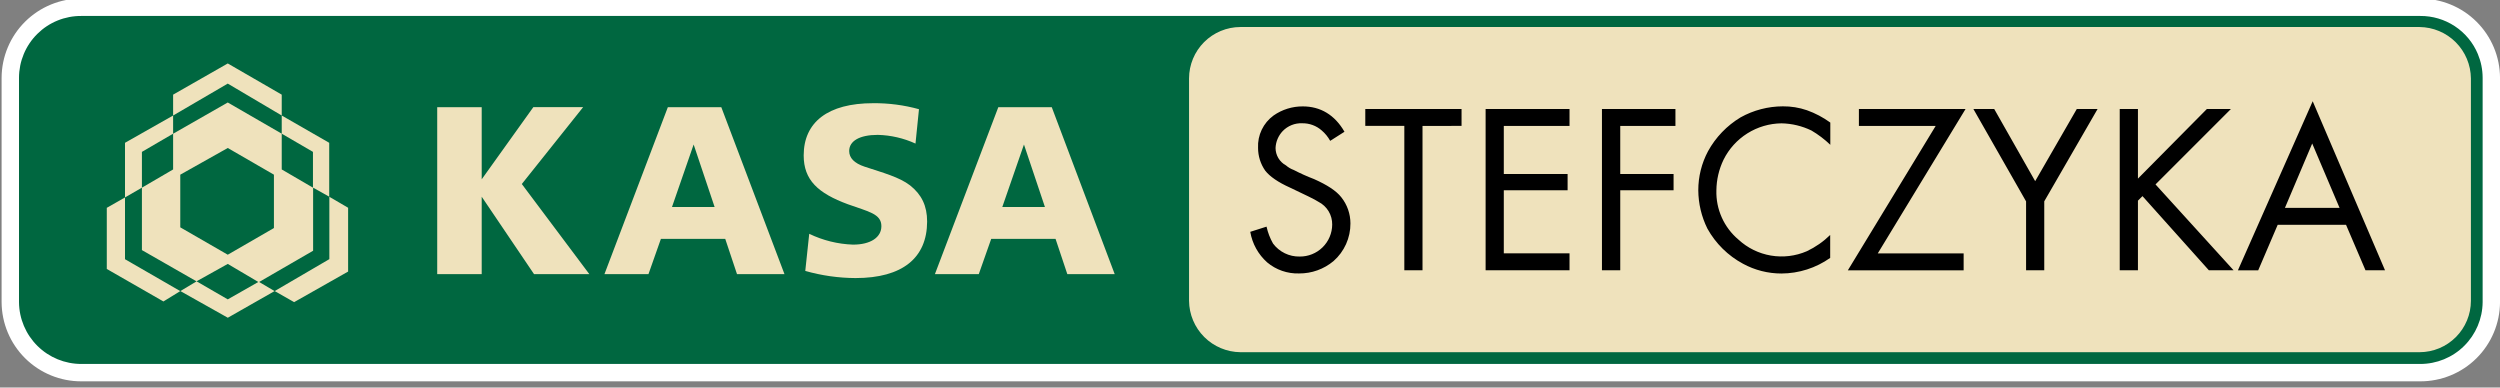 <svg width="200" height="31" viewBox="0 0 200 31" fill="none" xmlns="http://www.w3.org/2000/svg">
<rect x="0" y="0" width="200" height="31" fill="#808080" stroke="none"/>
<g clip-path="url(#clip0_1291_12597)">
<g clip-path="url(#clip1_1291_12597)">
<path fill-rule="evenodd" clip-rule="evenodd" d="M6.515 29.808C5.013 29.814 3.571 29.223 2.504 28.166C1.437 27.109 0.832 25.672 0.824 24.17V6.224C0.831 4.721 1.435 3.283 2.502 2.225C3.569 1.167 5.012 0.576 6.515 0.581H193.615C195.118 0.575 196.562 1.166 197.629 2.225C198.696 3.283 199.299 4.721 199.307 6.224V24.175C199.298 25.677 198.694 27.114 197.627 28.171C196.56 29.228 195.117 29.819 193.615 29.813L6.515 29.808H6.515Z" fill="#006740"/>
<path d="M193.615 1.277C194.599 1.269 195.564 1.554 196.385 2.096C197.207 2.638 197.848 3.412 198.227 4.32C198.479 4.923 198.61 5.57 198.611 6.224V24.175C198.599 25.491 198.067 26.75 197.131 27.675C196.196 28.601 194.932 29.119 193.615 29.117H6.513C5.197 29.119 3.933 28.601 2.998 27.675C2.062 26.749 1.531 25.491 1.52 24.175V6.224C1.521 5.57 1.651 4.923 1.902 4.321C2.154 3.718 2.522 3.17 2.987 2.711C3.451 2.251 4.001 1.887 4.607 1.641C5.212 1.395 5.86 1.271 6.513 1.277H193.615V1.277ZM193.615 -0.115H6.513C4.826 -0.12 3.206 0.545 2.009 1.733C0.812 2.922 0.135 4.537 0.128 6.224V24.175C0.137 25.86 0.814 27.474 2.011 28.661C3.208 29.848 4.827 30.512 6.513 30.507H193.615C195.301 30.512 196.921 29.849 198.118 28.662C199.315 27.474 199.993 25.861 200.002 24.175V6.224C199.994 4.537 199.317 2.922 198.12 1.734C196.922 0.546 195.302 -0.118 193.615 -0.113V-0.115H193.615Z" fill="white"/>
<path d="M42.724 21.932L38.536 15.737V21.932H34.977V8.577H38.536V14.345L42.668 8.57H46.652L41.745 14.721L47.148 21.932H42.724ZM58.961 21.932L58.019 19.11H52.872L51.877 21.932H48.355L53.427 8.577H57.705L62.759 21.932H58.961ZM55.492 11.56L53.759 16.56H57.169L55.492 11.56ZM68.443 22.245C67.083 22.239 65.731 22.047 64.422 21.674L64.738 18.704C65.833 19.233 67.026 19.528 68.242 19.57C69.662 19.57 70.511 18.98 70.511 18.094C70.511 17.099 69.478 16.934 67.835 16.342C65.439 15.458 64.295 14.407 64.295 12.433C64.295 9.776 66.232 8.256 69.847 8.256C71.087 8.244 72.323 8.406 73.518 8.737L73.239 11.486C72.291 11.052 71.265 10.816 70.223 10.79C68.747 10.79 67.935 11.289 67.935 12.082C67.935 12.635 68.341 13.059 69.172 13.335C70.682 13.834 71.938 14.166 72.805 14.83C73.733 15.567 74.17 16.472 74.17 17.725C74.163 20.623 72.207 22.245 68.443 22.245V22.245ZM85.386 21.932L84.444 19.11H79.297L78.302 21.932H74.792L79.864 8.577H84.142L89.177 21.932H85.386ZM81.917 11.56L80.184 16.56H83.594L81.917 11.56V11.56Z" fill="#EFE2BC"/>
<path fill-rule="evenodd" clip-rule="evenodd" d="M26.337 20.737L21.968 23.289L20.731 22.558L25.049 20.059V15.013L26.348 15.742V20.737H26.337ZM15.724 22.505L18.221 21.113L20.666 22.558L18.221 23.95L15.724 22.505V22.505ZM11.353 15.013L10 15.795V20.737L14.422 23.289L15.724 22.509L11.353 20.008V15.013V15.013ZM11.353 12.15L13.849 10.695V13.556L11.353 15.013V12.15V12.15ZM22.538 10.695V13.556L25.037 15.013V12.15L22.538 10.695ZM13.849 9.241V10.698L18.221 8.199L22.538 10.695V9.241L18.221 6.688L13.849 9.241ZM14.422 13.974V18.187L18.221 20.377L21.914 18.243V13.974L18.221 11.839L14.422 13.974V13.974ZM18.221 5.076L13.849 7.572V9.241L10 11.424V15.795L8.543 16.626V21.517L13.074 24.117L14.427 23.284L18.225 25.419L21.972 23.284L23.531 24.171L27.849 21.725V16.621L26.337 15.737V11.424L22.538 9.241V7.572L18.221 5.076ZM193.564 2.162H99.232C98.143 2.164 97.099 2.598 96.329 3.368C95.559 4.138 95.126 5.182 95.123 6.271V24.064C95.134 25.151 95.57 26.19 96.338 26.959C97.106 27.727 98.145 28.164 99.232 28.176H193.564C194.653 28.174 195.697 27.741 196.467 26.97C197.238 26.2 197.671 25.156 197.673 24.067V6.273C197.662 5.186 197.226 4.147 196.458 3.378C195.69 2.61 194.651 2.173 193.564 2.162V2.162Z" fill="#EFE2BC"/>
<path fill-rule="evenodd" clip-rule="evenodd" d="M107.559 10.54L106.415 11.268C106.241 10.952 106.011 10.669 105.736 10.435C105.306 10.056 104.749 9.852 104.176 9.862C103.887 9.849 103.598 9.898 103.33 10.006C103.061 10.114 102.818 10.277 102.617 10.486C102.269 10.853 102.065 11.333 102.044 11.839C102.045 12.124 102.123 12.404 102.269 12.649C102.416 12.894 102.626 13.095 102.877 13.231C103.06 13.391 103.271 13.515 103.499 13.598C104.026 13.871 104.568 14.115 105.123 14.326C106.163 14.79 106.891 15.254 107.306 15.783C107.778 16.377 108.034 17.113 108.035 17.871C108.038 18.442 107.919 19.006 107.686 19.526C107.452 20.047 107.11 20.511 106.682 20.887C105.91 21.533 104.933 21.883 103.926 21.876C102.996 21.904 102.087 21.59 101.374 20.992C100.658 20.354 100.181 19.492 100.021 18.546L101.323 18.131C101.427 18.605 101.602 19.06 101.842 19.482C102.089 19.813 102.411 20.08 102.782 20.261C103.153 20.443 103.562 20.532 103.975 20.523C104.313 20.527 104.649 20.464 104.963 20.337C105.277 20.211 105.563 20.024 105.805 19.787C106.046 19.55 106.239 19.267 106.371 18.956C106.503 18.644 106.573 18.309 106.576 17.971C106.582 17.596 106.484 17.226 106.291 16.904C106.098 16.582 105.819 16.321 105.485 16.15C105.172 15.941 104.392 15.577 103.195 15.006C102.267 14.591 101.582 14.122 101.218 13.653C100.844 13.12 100.644 12.483 100.645 11.832C100.62 11.331 100.721 10.831 100.937 10.379C101.154 9.926 101.48 9.535 101.886 9.24C102.572 8.76 103.39 8.506 104.227 8.512C105.634 8.512 106.78 9.187 107.559 10.542V10.54V10.54ZM113.801 10.075V21.621H112.346V10.071H109.223V8.718H116.924V10.071L113.801 10.075V10.075ZM125.562 10.075H120.304V13.92H125.408V15.222H120.304V20.268H125.562V21.621H118.849V8.718H125.562V10.075V10.075ZM134.042 10.075H129.62V13.92H133.886V15.222H129.62V21.621H128.156V8.718H134.035V10.071L134.042 10.075V10.075ZM146.425 9.813V11.584C145.967 11.145 145.46 10.761 144.914 10.44C144.167 10.079 143.352 9.883 142.522 9.867C141.555 9.877 140.61 10.155 139.791 10.669C138.972 11.183 138.311 11.914 137.882 12.781C137.515 13.544 137.32 14.379 137.311 15.226C137.289 15.975 137.436 16.718 137.743 17.401C138.049 18.084 138.506 18.689 139.079 19.171C139.802 19.838 140.703 20.28 141.673 20.445C142.643 20.61 143.64 20.489 144.543 20.099C145.235 19.772 145.868 19.332 146.415 18.797V20.632C145.273 21.439 143.911 21.875 142.513 21.881C141.441 21.881 140.385 21.613 139.443 21.101C138.243 20.457 137.253 19.48 136.592 18.289C136.119 17.334 135.87 16.285 135.863 15.219C135.862 14.13 136.13 13.057 136.643 12.096C137.256 10.981 138.154 10.048 139.244 9.391C140.278 8.814 141.442 8.51 142.627 8.507C143.281 8.501 143.933 8.606 144.552 8.818C145.22 9.056 145.851 9.389 146.425 9.806V9.813V9.813ZM150.223 20.273H157.091V21.625H147.828L154.854 10.075H148.712V8.718H157.246L150.223 20.268V20.273V20.273ZM162.086 16.11L157.87 8.718H159.536L162.814 14.493L166.144 8.718H167.808L163.541 16.106V21.621H162.086V16.106V16.11V16.11ZM171.035 14.289L176.55 8.72H178.473L172.441 14.753L178.685 21.621H176.708L171.399 15.69L171.035 16.052V21.621H169.578V8.718H171.035V14.289V14.289ZM187.685 17.983H182.216L180.657 21.625H179.033L185.016 8.099L190.801 21.621H189.239L187.68 17.978L187.685 17.983V17.983ZM187.165 16.63L184.977 11.479L182.794 16.63H187.165V16.63Z" fill="black"/>
</g>
</g>
<defs>
<clipPath id="clip0_1291_12597">
<rect width="200" height="31" fill="white"/>
</clipPath>
<clipPath id="clip1_1291_12597">
<rect width="200" height="31" fill="white"/>
</clipPath>
</defs>
</svg>
